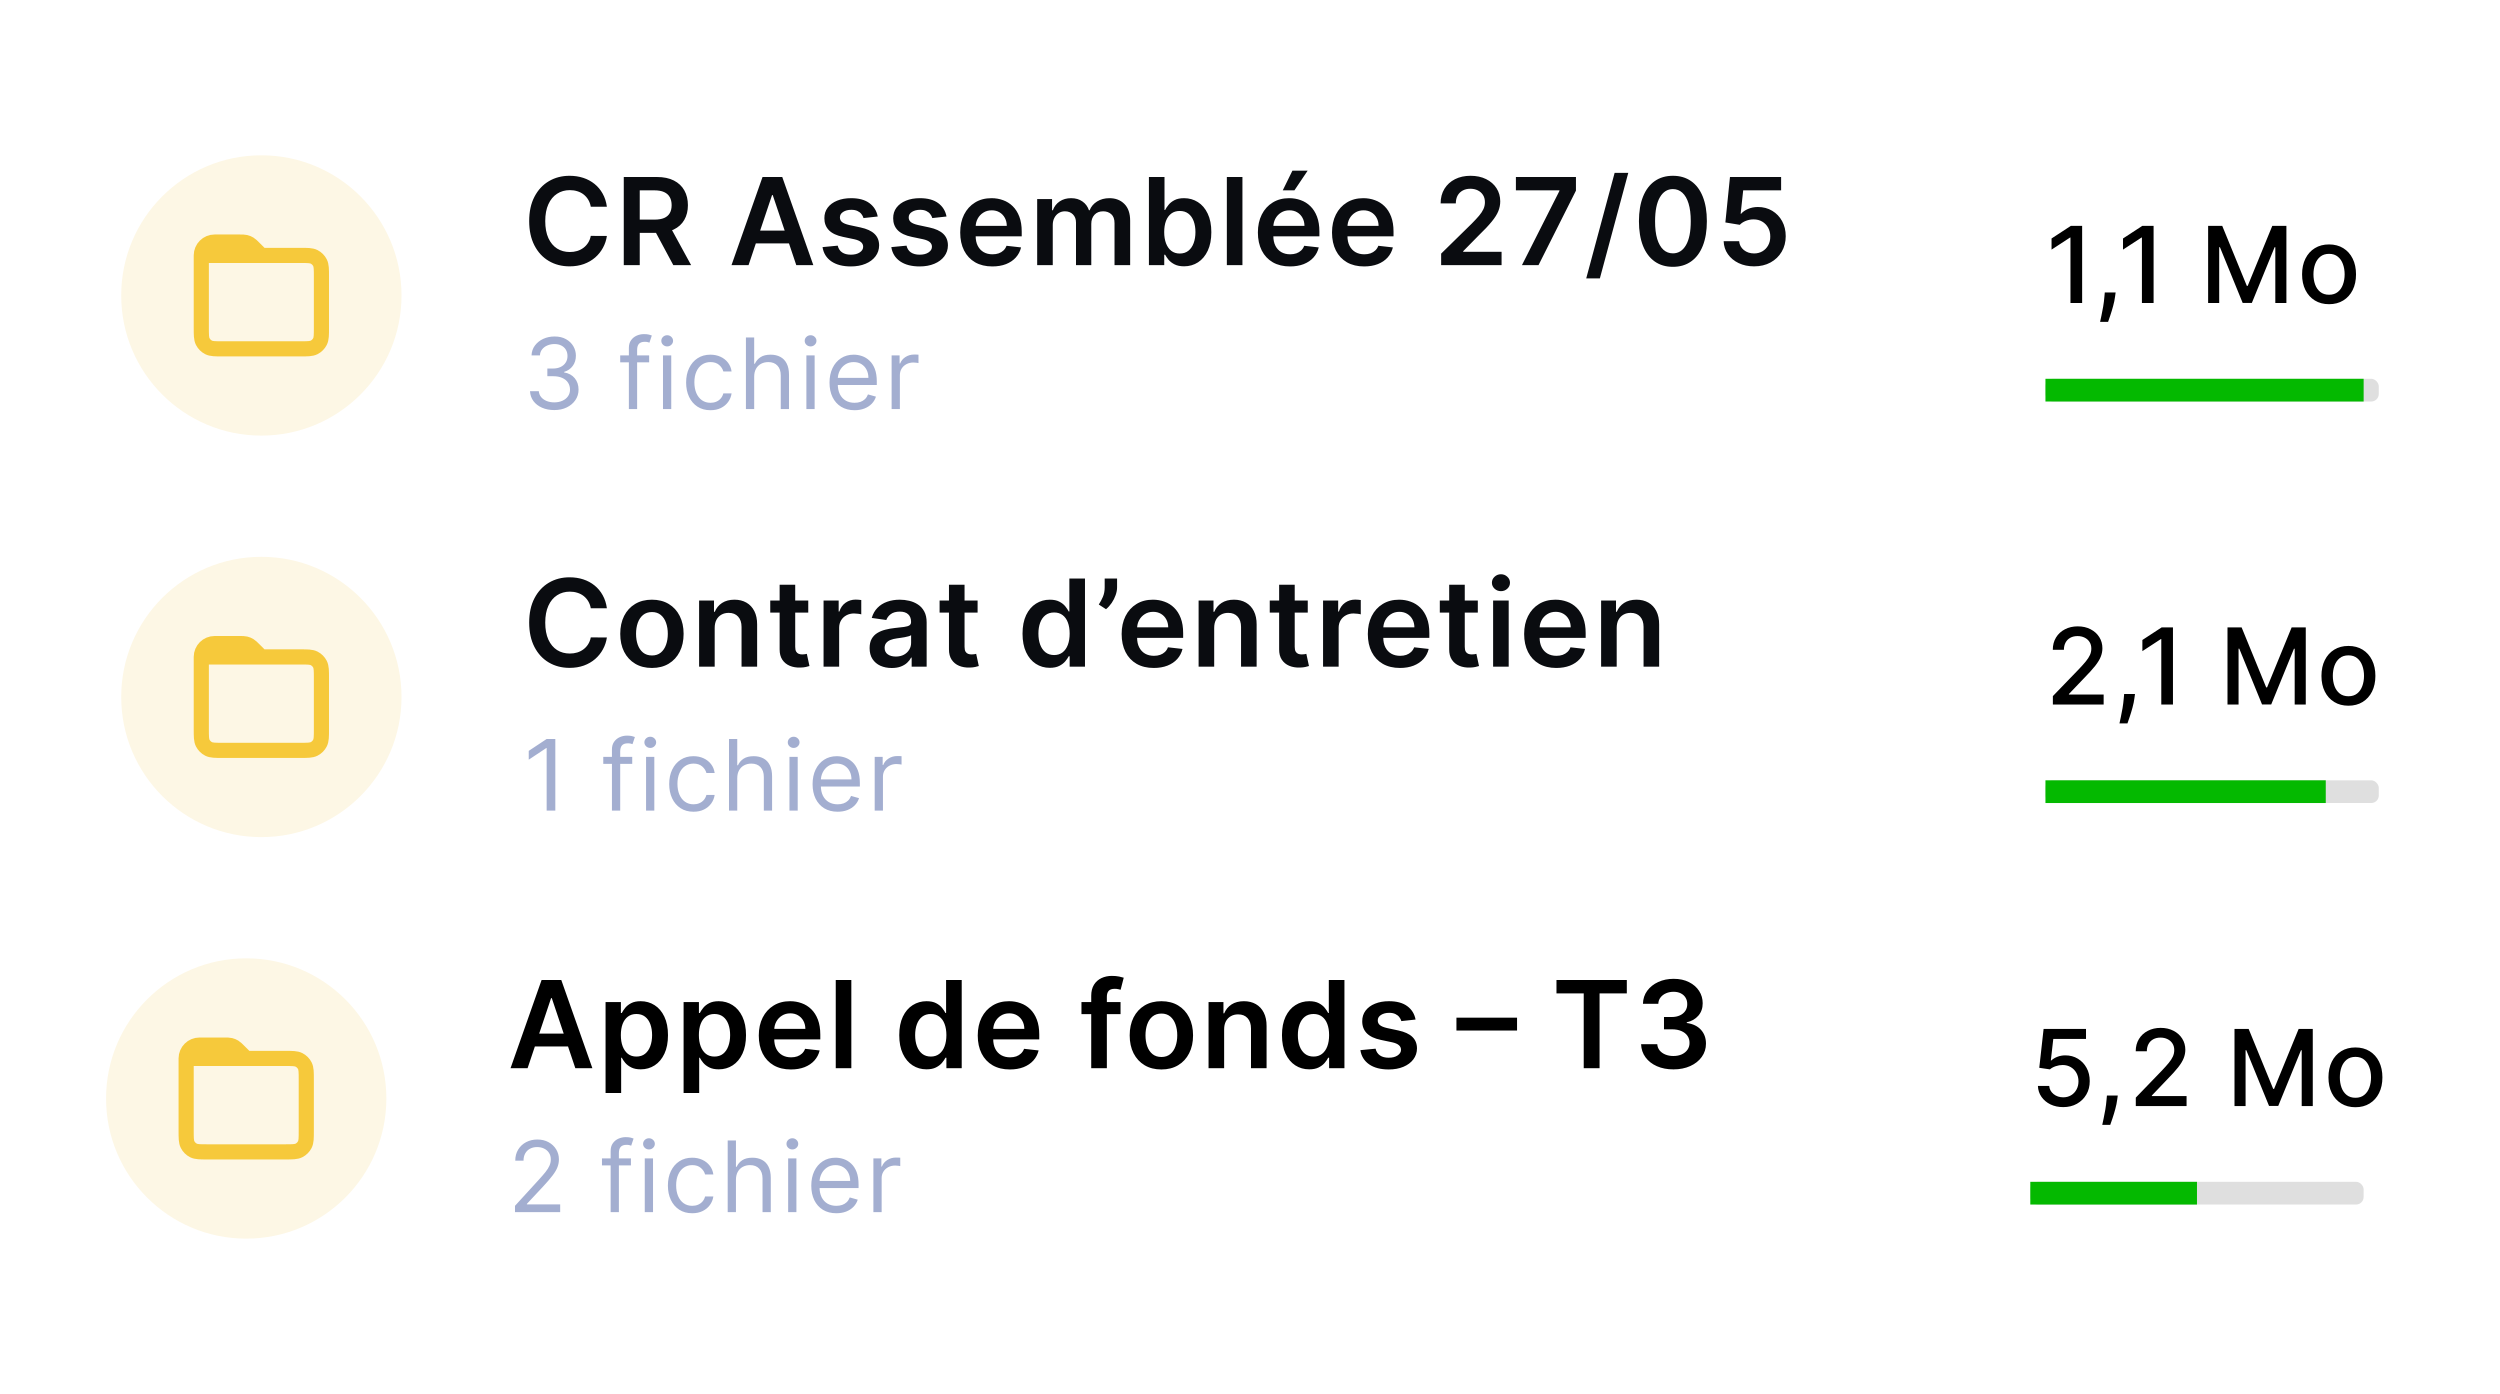 <svg width="330" height="184" viewBox="0 0 330 184" fill="none" xmlns="http://www.w3.org/2000/svg">
<rect width="330" height="184" fill="white"/>
<circle cx="34.5" cy="92" r="18.5" fill="#FDF7E5"/>
<path d="M26.571 86.714V96.229C26.571 97.215 26.571 97.708 26.763 98.085C26.932 98.417 27.202 98.687 27.533 98.856C27.91 99.048 28.403 99.048 29.388 99.048H39.612C40.597 99.048 41.09 99.048 41.466 98.856C41.797 98.687 42.068 98.417 42.237 98.085C42.429 97.709 42.429 97.215 42.429 96.228L42.429 89.533C42.429 88.546 42.429 88.053 42.237 87.676C42.068 87.345 41.798 87.075 41.466 86.906C41.089 86.714 40.596 86.714 39.609 86.714H34.5M26.571 86.714H34.5M26.571 86.714C26.571 85.741 27.36 84.952 28.333 84.952H31.57C32.001 84.952 32.217 84.952 32.42 85.001C32.6 85.044 32.771 85.116 32.929 85.212C33.107 85.321 33.259 85.474 33.564 85.778L34.5 86.714" stroke="#F6C93B" stroke-width="2" stroke-linecap="round" stroke-linejoin="round"/>
<path d="M80.108 80.29H77.983C77.922 79.941 77.811 79.633 77.648 79.364C77.485 79.091 77.282 78.86 77.04 78.671C76.797 78.481 76.521 78.339 76.21 78.244C75.903 78.146 75.572 78.097 75.216 78.097C74.583 78.097 74.023 78.256 73.534 78.574C73.046 78.888 72.663 79.35 72.386 79.96C72.11 80.566 71.972 81.307 71.972 82.182C71.972 83.072 72.11 83.822 72.386 84.432C72.667 85.038 73.049 85.496 73.534 85.807C74.023 86.114 74.581 86.267 75.21 86.267C75.559 86.267 75.885 86.222 76.188 86.131C76.494 86.036 76.769 85.898 77.011 85.716C77.258 85.534 77.464 85.311 77.631 85.046C77.801 84.78 77.919 84.477 77.983 84.136L80.108 84.148C80.028 84.701 79.856 85.22 79.591 85.704C79.329 86.189 78.987 86.617 78.562 86.989C78.138 87.356 77.642 87.644 77.074 87.852C76.506 88.057 75.875 88.159 75.182 88.159C74.159 88.159 73.246 87.922 72.443 87.449C71.64 86.975 71.008 86.292 70.546 85.398C70.083 84.504 69.852 83.432 69.852 82.182C69.852 80.928 70.085 79.856 70.551 78.966C71.017 78.072 71.651 77.388 72.454 76.915C73.258 76.441 74.167 76.204 75.182 76.204C75.829 76.204 76.432 76.296 76.989 76.477C77.546 76.659 78.042 76.926 78.477 77.278C78.913 77.627 79.271 78.055 79.551 78.562C79.835 79.066 80.021 79.642 80.108 80.29ZM86.054 88.171C85.202 88.171 84.463 87.983 83.838 87.608C83.213 87.233 82.728 86.708 82.384 86.034C82.043 85.36 81.872 84.572 81.872 83.671C81.872 82.769 82.043 81.979 82.384 81.301C82.728 80.623 83.213 80.097 83.838 79.722C84.463 79.347 85.202 79.159 86.054 79.159C86.906 79.159 87.645 79.347 88.27 79.722C88.895 80.097 89.378 80.623 89.719 81.301C90.064 81.979 90.236 82.769 90.236 83.671C90.236 84.572 90.064 85.36 89.719 86.034C89.378 86.708 88.895 87.233 88.27 87.608C87.645 87.983 86.906 88.171 86.054 88.171ZM86.066 86.523C86.528 86.523 86.914 86.396 87.225 86.142C87.535 85.885 87.766 85.54 87.918 85.108C88.073 84.676 88.151 84.195 88.151 83.665C88.151 83.131 88.073 82.648 87.918 82.216C87.766 81.78 87.535 81.434 87.225 81.176C86.914 80.919 86.528 80.79 86.066 80.79C85.592 80.79 85.198 80.919 84.884 81.176C84.573 81.434 84.34 81.78 84.185 82.216C84.033 82.648 83.958 83.131 83.958 83.665C83.958 84.195 84.033 84.676 84.185 85.108C84.34 85.54 84.573 85.885 84.884 86.142C85.198 86.396 85.592 86.523 86.066 86.523ZM94.339 82.886V88H92.282V79.273H94.248V80.756H94.35C94.551 80.267 94.871 79.879 95.31 79.591C95.753 79.303 96.301 79.159 96.952 79.159C97.555 79.159 98.079 79.288 98.526 79.546C98.977 79.803 99.325 80.176 99.572 80.665C99.822 81.153 99.945 81.746 99.941 82.443V88H97.884V82.761C97.884 82.178 97.733 81.722 97.43 81.392C97.13 81.062 96.716 80.898 96.185 80.898C95.825 80.898 95.505 80.977 95.225 81.136C94.948 81.292 94.731 81.517 94.572 81.812C94.416 82.108 94.339 82.466 94.339 82.886ZM106.69 79.273V80.864H101.673V79.273H106.69ZM102.911 77.182H104.968V85.375C104.968 85.651 105.01 85.864 105.093 86.011C105.18 86.155 105.294 86.254 105.434 86.307C105.574 86.36 105.73 86.386 105.9 86.386C106.029 86.386 106.146 86.377 106.252 86.358C106.362 86.339 106.445 86.322 106.502 86.307L106.849 87.915C106.739 87.953 106.582 87.994 106.377 88.04C106.177 88.085 105.93 88.112 105.639 88.119C105.123 88.135 104.659 88.057 104.247 87.886C103.834 87.712 103.506 87.443 103.264 87.079C103.025 86.716 102.908 86.261 102.911 85.716V77.182ZM108.71 88V79.273H110.704V80.727H110.795C110.954 80.224 111.227 79.835 111.613 79.562C112.004 79.286 112.449 79.148 112.949 79.148C113.062 79.148 113.189 79.153 113.329 79.165C113.473 79.172 113.593 79.186 113.687 79.204V81.097C113.6 81.066 113.462 81.04 113.272 81.017C113.087 80.99 112.907 80.977 112.733 80.977C112.358 80.977 112.021 81.059 111.721 81.222C111.426 81.381 111.193 81.602 111.022 81.886C110.852 82.171 110.767 82.498 110.767 82.869V88H108.71ZM117.709 88.176C117.156 88.176 116.658 88.078 116.214 87.881C115.775 87.68 115.427 87.385 115.169 86.994C114.915 86.604 114.788 86.123 114.788 85.551C114.788 85.059 114.879 84.651 115.061 84.329C115.243 84.008 115.491 83.75 115.805 83.557C116.12 83.364 116.474 83.218 116.868 83.119C117.266 83.017 117.677 82.943 118.101 82.898C118.612 82.845 119.027 82.797 119.345 82.756C119.663 82.71 119.894 82.642 120.038 82.551C120.186 82.456 120.26 82.311 120.26 82.114V82.079C120.26 81.651 120.133 81.32 119.879 81.085C119.625 80.85 119.26 80.733 118.783 80.733C118.279 80.733 117.879 80.843 117.584 81.062C117.292 81.282 117.095 81.542 116.993 81.841L115.072 81.568C115.224 81.038 115.474 80.595 115.822 80.239C116.171 79.879 116.597 79.61 117.101 79.432C117.605 79.25 118.161 79.159 118.771 79.159C119.192 79.159 119.61 79.208 120.027 79.307C120.444 79.405 120.824 79.568 121.169 79.796C121.514 80.019 121.79 80.324 121.999 80.71C122.211 81.097 122.317 81.579 122.317 82.159V88H120.339V86.801H120.271C120.146 87.044 119.97 87.271 119.743 87.483C119.519 87.691 119.237 87.86 118.896 87.989C118.559 88.114 118.163 88.176 117.709 88.176ZM118.243 86.665C118.656 86.665 119.014 86.583 119.317 86.421C119.62 86.254 119.853 86.034 120.016 85.761C120.182 85.489 120.266 85.191 120.266 84.869V83.841C120.201 83.894 120.091 83.943 119.936 83.989C119.785 84.034 119.614 84.074 119.425 84.108C119.235 84.142 119.048 84.172 118.862 84.199C118.677 84.225 118.516 84.248 118.379 84.267C118.072 84.309 117.798 84.377 117.555 84.472C117.313 84.566 117.122 84.699 116.982 84.869C116.841 85.036 116.771 85.252 116.771 85.517C116.771 85.896 116.91 86.182 117.186 86.375C117.463 86.568 117.815 86.665 118.243 86.665ZM129.043 79.273V80.864H124.026V79.273H129.043ZM125.264 77.182H127.321V85.375C127.321 85.651 127.363 85.864 127.446 86.011C127.533 86.155 127.647 86.254 127.787 86.307C127.927 86.36 128.083 86.386 128.253 86.386C128.382 86.386 128.499 86.377 128.605 86.358C128.715 86.339 128.799 86.322 128.855 86.307L129.202 87.915C129.092 87.953 128.935 87.994 128.73 88.04C128.53 88.085 128.283 88.112 127.992 88.119C127.477 88.135 127.013 88.057 126.6 87.886C126.187 87.712 125.859 87.443 125.617 87.079C125.378 86.716 125.261 86.261 125.264 85.716V77.182ZM138.57 88.153C137.885 88.153 137.271 87.977 136.73 87.625C136.188 87.273 135.76 86.761 135.445 86.091C135.131 85.421 134.974 84.606 134.974 83.648C134.974 82.678 135.133 81.86 135.451 81.193C135.773 80.523 136.207 80.017 136.752 79.676C137.298 79.331 137.906 79.159 138.576 79.159C139.088 79.159 139.508 79.246 139.838 79.421C140.167 79.591 140.428 79.797 140.622 80.04C140.815 80.278 140.964 80.504 141.07 80.716H141.156V76.364H143.218V88H141.195V86.625H141.07C140.964 86.837 140.811 87.062 140.61 87.301C140.409 87.536 140.144 87.737 139.815 87.903C139.485 88.07 139.07 88.153 138.57 88.153ZM139.144 86.466C139.58 86.466 139.951 86.349 140.258 86.114C140.565 85.875 140.798 85.544 140.957 85.119C141.116 84.695 141.195 84.201 141.195 83.636C141.195 83.072 141.116 82.581 140.957 82.165C140.802 81.748 140.57 81.424 140.264 81.193C139.961 80.962 139.588 80.847 139.144 80.847C138.686 80.847 138.303 80.966 137.997 81.204C137.69 81.443 137.459 81.773 137.303 82.193C137.148 82.614 137.07 83.095 137.07 83.636C137.07 84.182 137.148 84.669 137.303 85.097C137.463 85.521 137.695 85.856 138.002 86.102C138.313 86.345 138.694 86.466 139.144 86.466ZM147.454 76.364V77.523C147.454 77.856 147.39 78.203 147.261 78.562C147.136 78.919 146.964 79.26 146.744 79.585C146.524 79.907 146.274 80.184 145.994 80.415L145.039 79.796C145.248 79.481 145.43 79.142 145.585 78.778C145.74 78.411 145.818 77.996 145.818 77.534V76.364H147.454ZM152.295 88.171C151.42 88.171 150.665 87.989 150.028 87.625C149.396 87.258 148.909 86.739 148.568 86.068C148.227 85.394 148.057 84.6 148.057 83.688C148.057 82.79 148.227 82.002 148.568 81.324C148.913 80.642 149.394 80.112 150.011 79.733C150.629 79.35 151.354 79.159 152.188 79.159C152.725 79.159 153.233 79.246 153.71 79.421C154.191 79.591 154.616 79.856 154.983 80.216C155.354 80.576 155.646 81.034 155.858 81.591C156.07 82.144 156.176 82.803 156.176 83.568V84.199H149.023V82.812H154.205C154.201 82.419 154.116 82.068 153.949 81.761C153.782 81.451 153.549 81.206 153.25 81.028C152.955 80.85 152.61 80.761 152.216 80.761C151.795 80.761 151.426 80.864 151.108 81.068C150.79 81.269 150.542 81.534 150.364 81.864C150.189 82.189 150.1 82.547 150.097 82.938V84.148C150.097 84.655 150.189 85.091 150.375 85.454C150.561 85.814 150.82 86.091 151.153 86.284C151.487 86.474 151.877 86.568 152.324 86.568C152.623 86.568 152.894 86.526 153.136 86.443C153.379 86.356 153.589 86.229 153.767 86.062C153.945 85.896 154.08 85.689 154.17 85.443L156.091 85.659C155.97 86.167 155.739 86.61 155.398 86.989C155.061 87.364 154.629 87.655 154.102 87.864C153.576 88.068 152.973 88.171 152.295 88.171ZM160.273 82.886V88H158.216V79.273H160.182V80.756H160.284C160.485 80.267 160.805 79.879 161.245 79.591C161.688 79.303 162.235 79.159 162.887 79.159C163.489 79.159 164.014 79.288 164.461 79.546C164.911 79.803 165.26 80.176 165.506 80.665C165.756 81.153 165.879 81.746 165.875 82.443V88H163.818V82.761C163.818 82.178 163.667 81.722 163.364 81.392C163.065 81.062 162.65 80.898 162.12 80.898C161.76 80.898 161.44 80.977 161.159 81.136C160.883 81.292 160.665 81.517 160.506 81.812C160.351 82.108 160.273 82.466 160.273 82.886ZM172.624 79.273V80.864H167.607V79.273H172.624ZM168.846 77.182H170.903V85.375C170.903 85.651 170.944 85.864 171.028 86.011C171.115 86.155 171.228 86.254 171.368 86.307C171.509 86.36 171.664 86.386 171.834 86.386C171.963 86.386 172.081 86.377 172.187 86.358C172.296 86.339 172.38 86.322 172.437 86.307L172.783 87.915C172.673 87.953 172.516 87.994 172.312 88.04C172.111 88.085 171.865 88.112 171.573 88.119C171.058 88.135 170.594 88.057 170.181 87.886C169.768 87.712 169.44 87.443 169.198 87.079C168.959 86.716 168.842 86.261 168.846 85.716V77.182ZM174.644 88V79.273H176.639V80.727H176.73C176.889 80.224 177.161 79.835 177.548 79.562C177.938 79.286 178.383 79.148 178.883 79.148C178.997 79.148 179.123 79.153 179.264 79.165C179.408 79.172 179.527 79.186 179.622 79.204V81.097C179.534 81.066 179.396 81.04 179.207 81.017C179.021 80.99 178.841 80.977 178.667 80.977C178.292 80.977 177.955 81.059 177.656 81.222C177.36 81.381 177.127 81.602 176.957 81.886C176.786 82.171 176.701 82.498 176.701 82.869V88H174.644ZM184.792 88.171C183.917 88.171 183.162 87.989 182.525 87.625C181.893 87.258 181.406 86.739 181.065 86.068C180.724 85.394 180.554 84.6 180.554 83.688C180.554 82.79 180.724 82.002 181.065 81.324C181.41 80.642 181.891 80.112 182.508 79.733C183.126 79.35 183.851 79.159 184.684 79.159C185.222 79.159 185.73 79.246 186.207 79.421C186.688 79.591 187.112 79.856 187.48 80.216C187.851 80.576 188.143 81.034 188.355 81.591C188.567 82.144 188.673 82.803 188.673 83.568V84.199H181.52V82.812H186.701C186.698 82.419 186.612 82.068 186.446 81.761C186.279 81.451 186.046 81.206 185.747 81.028C185.451 80.85 185.107 80.761 184.713 80.761C184.292 80.761 183.923 80.864 183.605 81.068C183.287 81.269 183.039 81.534 182.861 81.864C182.686 82.189 182.597 82.547 182.593 82.938V84.148C182.593 84.655 182.686 85.091 182.872 85.454C183.057 85.814 183.317 86.091 183.65 86.284C183.984 86.474 184.374 86.568 184.821 86.568C185.12 86.568 185.391 86.526 185.633 86.443C185.876 86.356 186.086 86.229 186.264 86.062C186.442 85.896 186.576 85.689 186.667 85.443L188.588 85.659C188.467 86.167 188.236 86.61 187.895 86.989C187.557 87.364 187.126 87.655 186.599 87.864C186.073 88.068 185.47 88.171 184.792 88.171ZM195.071 79.273V80.864H190.054V79.273H195.071ZM191.293 77.182H193.349V85.375C193.349 85.651 193.391 85.864 193.474 86.011C193.562 86.155 193.675 86.254 193.815 86.307C193.955 86.36 194.111 86.386 194.281 86.386C194.41 86.386 194.527 86.377 194.634 86.358C194.743 86.339 194.827 86.322 194.884 86.307L195.23 87.915C195.12 87.953 194.963 87.994 194.759 88.04C194.558 88.085 194.312 88.112 194.02 88.119C193.505 88.135 193.041 88.057 192.628 87.886C192.215 87.712 191.887 87.443 191.645 87.079C191.406 86.716 191.289 86.261 191.293 85.716V77.182ZM197.091 88V79.273H199.148V88H197.091ZM198.125 78.034C197.8 78.034 197.519 77.926 197.284 77.71C197.05 77.49 196.932 77.227 196.932 76.921C196.932 76.61 197.05 76.347 197.284 76.131C197.519 75.911 197.8 75.801 198.125 75.801C198.455 75.801 198.735 75.911 198.966 76.131C199.201 76.347 199.318 76.61 199.318 76.921C199.318 77.227 199.201 77.49 198.966 77.71C198.735 77.926 198.455 78.034 198.125 78.034ZM205.427 88.171C204.552 88.171 203.796 87.989 203.16 87.625C202.527 87.258 202.04 86.739 201.699 86.068C201.359 85.394 201.188 84.6 201.188 83.688C201.188 82.79 201.359 82.002 201.699 81.324C202.044 80.642 202.525 80.112 203.143 79.733C203.76 79.35 204.485 79.159 205.319 79.159C205.857 79.159 206.364 79.246 206.841 79.421C207.323 79.591 207.747 79.856 208.114 80.216C208.485 80.576 208.777 81.034 208.989 81.591C209.201 82.144 209.307 82.803 209.307 83.568V84.199H202.154V82.812H207.336C207.332 82.419 207.247 82.068 207.08 81.761C206.913 81.451 206.68 81.206 206.381 81.028C206.086 80.85 205.741 80.761 205.347 80.761C204.927 80.761 204.557 80.864 204.239 81.068C203.921 81.269 203.673 81.534 203.495 81.864C203.321 82.189 203.232 82.547 203.228 82.938V84.148C203.228 84.655 203.321 85.091 203.506 85.454C203.692 85.814 203.951 86.091 204.285 86.284C204.618 86.474 205.008 86.568 205.455 86.568C205.754 86.568 206.025 86.526 206.268 86.443C206.51 86.356 206.72 86.229 206.898 86.062C207.076 85.896 207.211 85.689 207.302 85.443L209.222 85.659C209.101 86.167 208.87 86.61 208.529 86.989C208.192 87.364 207.76 87.655 207.234 87.864C206.707 88.068 206.105 88.171 205.427 88.171ZM213.404 82.886V88H211.347V79.273H213.313V80.756H213.416C213.616 80.267 213.936 79.879 214.376 79.591C214.819 79.303 215.366 79.159 216.018 79.159C216.62 79.159 217.145 79.288 217.592 79.546C218.043 79.803 218.391 80.176 218.637 80.665C218.887 81.153 219.01 81.746 219.007 82.443V88H216.95V82.761C216.95 82.178 216.798 81.722 216.495 81.392C216.196 81.062 215.781 80.898 215.251 80.898C214.891 80.898 214.571 80.977 214.291 81.136C214.014 81.292 213.796 81.517 213.637 81.812C213.482 82.108 213.404 82.466 213.404 82.886Z" fill="#0A0C10"/>
<path d="M73.303 97.546V107H72.158V98.746H72.102L69.794 100.278V99.115L72.158 97.546H73.303ZM83.454 99.909V100.832H79.632V99.909H83.454ZM80.776 107V98.93C80.776 98.524 80.872 98.186 81.063 97.915C81.254 97.644 81.501 97.441 81.806 97.305C82.111 97.17 82.432 97.102 82.771 97.102C83.039 97.102 83.257 97.124 83.426 97.167C83.596 97.21 83.722 97.25 83.805 97.287L83.491 98.229C83.436 98.21 83.359 98.187 83.26 98.159C83.165 98.132 83.039 98.118 82.882 98.118C82.522 98.118 82.261 98.209 82.101 98.39C81.945 98.572 81.866 98.838 81.866 99.189V107H80.776ZM85.281 107V99.909H86.37V107H85.281ZM85.835 98.727C85.623 98.727 85.439 98.655 85.286 98.51C85.135 98.366 85.059 98.192 85.059 97.989C85.059 97.785 85.135 97.612 85.286 97.467C85.439 97.322 85.623 97.25 85.835 97.25C86.047 97.25 86.229 97.322 86.38 97.467C86.534 97.612 86.611 97.785 86.611 97.989C86.611 98.192 86.534 98.366 86.38 98.51C86.229 98.655 86.047 98.727 85.835 98.727ZM91.547 107.148C90.882 107.148 90.309 106.991 89.829 106.677C89.349 106.363 88.98 105.931 88.721 105.38C88.463 104.829 88.334 104.199 88.334 103.491C88.334 102.771 88.466 102.136 88.731 101.585C88.998 101.031 89.371 100.598 89.848 100.288C90.328 99.974 90.888 99.817 91.528 99.817C92.027 99.817 92.476 99.909 92.876 100.094C93.276 100.278 93.604 100.537 93.859 100.869C94.115 101.202 94.273 101.589 94.335 102.033H93.246C93.162 101.71 92.978 101.423 92.692 101.174C92.408 100.922 92.027 100.795 91.547 100.795C91.122 100.795 90.749 100.906 90.429 101.128C90.112 101.346 89.865 101.656 89.686 102.056C89.511 102.453 89.423 102.919 89.423 103.455C89.423 104.002 89.509 104.479 89.681 104.886C89.857 105.292 90.103 105.607 90.42 105.832C90.74 106.057 91.116 106.169 91.547 106.169C91.83 106.169 92.087 106.12 92.317 106.021C92.548 105.923 92.744 105.781 92.904 105.597C93.064 105.412 93.178 105.19 93.246 104.932H94.335C94.273 105.35 94.121 105.727 93.878 106.063C93.638 106.395 93.319 106.66 92.922 106.857C92.528 107.051 92.07 107.148 91.547 107.148ZM97.317 102.734V107H96.228V97.546H97.317V101.017H97.409C97.576 100.651 97.825 100.36 98.157 100.145C98.493 99.926 98.939 99.817 99.496 99.817C99.979 99.817 100.402 99.914 100.766 100.108C101.129 100.298 101.41 100.592 101.61 100.989C101.814 101.383 101.915 101.885 101.915 102.494V107H100.826V102.568C100.826 102.005 100.679 101.569 100.387 101.262C100.098 100.951 99.696 100.795 99.182 100.795C98.825 100.795 98.505 100.871 98.222 101.022C97.942 101.172 97.72 101.393 97.557 101.682C97.397 101.971 97.317 102.322 97.317 102.734ZM104.208 107V99.909H105.298V107H104.208ZM104.762 98.727C104.55 98.727 104.367 98.655 104.213 98.51C104.062 98.366 103.987 98.192 103.987 97.989C103.987 97.785 104.062 97.612 104.213 97.467C104.367 97.322 104.55 97.25 104.762 97.25C104.975 97.25 105.156 97.322 105.307 97.467C105.461 97.612 105.538 97.785 105.538 97.989C105.538 98.192 105.461 98.366 105.307 98.51C105.156 98.655 104.975 98.727 104.762 98.727ZM110.566 107.148C109.883 107.148 109.294 106.997 108.798 106.695C108.306 106.391 107.926 105.966 107.658 105.421C107.393 104.873 107.261 104.236 107.261 103.51C107.261 102.784 107.393 102.143 107.658 101.589C107.926 101.032 108.298 100.598 108.775 100.288C109.255 99.974 109.815 99.817 110.455 99.817C110.825 99.817 111.189 99.878 111.55 100.001C111.91 100.125 112.237 100.325 112.533 100.602C112.828 100.875 113.064 101.239 113.239 101.691C113.415 102.143 113.502 102.701 113.502 103.362V103.824H108.036V102.882H112.394C112.394 102.482 112.314 102.125 112.154 101.811C111.997 101.497 111.773 101.249 111.48 101.068C111.191 100.886 110.849 100.795 110.455 100.795C110.022 100.795 109.646 100.903 109.329 101.119C109.015 101.331 108.774 101.608 108.604 101.95C108.435 102.291 108.35 102.657 108.35 103.048V103.676C108.35 104.212 108.443 104.666 108.627 105.038C108.815 105.407 109.075 105.689 109.408 105.883C109.74 106.074 110.126 106.169 110.566 106.169C110.852 106.169 111.111 106.129 111.342 106.049C111.576 105.966 111.777 105.843 111.947 105.68C112.116 105.513 112.247 105.307 112.339 105.061L113.392 105.357C113.281 105.714 113.095 106.027 112.833 106.298C112.571 106.566 112.248 106.775 111.863 106.926C111.479 107.074 111.046 107.148 110.566 107.148ZM115.46 107V99.909H116.512V100.98H116.586C116.715 100.629 116.949 100.345 117.288 100.126C117.626 99.908 118.008 99.798 118.433 99.798C118.513 99.798 118.613 99.8 118.733 99.803C118.853 99.806 118.944 99.811 119.005 99.817V100.925C118.968 100.915 118.884 100.902 118.751 100.883C118.622 100.862 118.485 100.851 118.34 100.851C117.996 100.851 117.688 100.923 117.417 101.068C117.149 101.209 116.937 101.406 116.78 101.659C116.626 101.908 116.549 102.193 116.549 102.513V107H115.46Z" fill="#A3AED0"/>
<path d="M270.979 93V91.886L274.425 88.317C274.793 87.929 275.096 87.589 275.335 87.298C275.576 87.003 275.757 86.722 275.876 86.457C275.996 86.192 276.055 85.91 276.055 85.612C276.055 85.274 275.976 84.983 275.817 84.737C275.658 84.489 275.441 84.298 275.165 84.165C274.89 84.03 274.58 83.962 274.236 83.962C273.871 83.962 273.553 84.036 273.281 84.185C273.009 84.335 272.801 84.545 272.655 84.817C272.509 85.088 272.436 85.407 272.436 85.771H270.969C270.969 85.151 271.112 84.61 271.397 84.146C271.682 83.682 272.073 83.322 272.57 83.067C273.067 82.808 273.633 82.679 274.266 82.679C274.905 82.679 275.469 82.807 275.956 83.062C276.446 83.314 276.829 83.658 277.104 84.096C277.379 84.53 277.517 85.021 277.517 85.567C277.517 85.945 277.446 86.315 277.303 86.676C277.164 87.037 276.92 87.44 276.572 87.884C276.224 88.325 275.741 88.86 275.121 89.49L273.097 91.608V91.683H277.681V93H270.979ZM281.819 91.608L281.745 92.15C281.695 92.548 281.61 92.962 281.491 93.393C281.375 93.827 281.254 94.23 281.128 94.601C281.005 94.972 280.904 95.267 280.825 95.486H279.771C279.814 95.28 279.874 95.002 279.95 94.651C280.026 94.303 280.101 93.913 280.174 93.482C280.246 93.051 280.301 92.612 280.338 92.165L280.387 91.608H281.819ZM286.831 82.818V93H285.29V84.359H285.23L282.794 85.95V84.479L285.335 82.818H286.831ZM294.03 82.818H295.894L299.135 90.733H299.255L302.496 82.818H304.361V93H302.899V85.632H302.804L299.802 92.985H298.588L295.586 85.627H295.491V93H294.03V82.818ZM309.991 93.154C309.275 93.154 308.651 92.99 308.117 92.662C307.583 92.334 307.169 91.875 306.874 91.285C306.579 90.695 306.432 90.005 306.432 89.217C306.432 88.424 306.579 87.732 306.874 87.138C307.169 86.545 307.583 86.085 308.117 85.756C308.651 85.428 309.275 85.264 309.991 85.264C310.707 85.264 311.332 85.428 311.866 85.756C312.399 86.085 312.814 86.545 313.108 87.138C313.403 87.732 313.551 88.424 313.551 89.217C313.551 90.005 313.403 90.695 313.108 91.285C312.814 91.875 312.399 92.334 311.866 92.662C311.332 92.99 310.707 93.154 309.991 93.154ZM309.996 91.906C310.46 91.906 310.845 91.784 311.15 91.538C311.455 91.293 311.68 90.967 311.826 90.559C311.975 90.151 312.05 89.702 312.05 89.212C312.05 88.724 311.975 88.277 311.826 87.869C311.68 87.458 311.455 87.129 311.15 86.88C310.845 86.631 310.46 86.507 309.996 86.507C309.529 86.507 309.141 86.631 308.833 86.88C308.528 87.129 308.301 87.458 308.152 87.869C308.006 88.277 307.933 88.724 307.933 89.212C307.933 89.702 308.006 90.151 308.152 90.559C308.301 90.967 308.528 91.293 308.833 91.538C309.141 91.784 309.529 91.906 309.996 91.906Z" fill="black"/>
<rect x="270" y="103" width="44" height="3" rx="1" fill="#DFDFDF"/>
<rect width="37" height="3" transform="translate(270 103)" fill="#04B900"/>
<circle cx="34.5" cy="39" r="18.5" fill="#FDF7E5"/>
<path d="M26.571 33.714V43.229C26.571 44.215 26.571 44.708 26.763 45.085C26.932 45.417 27.202 45.687 27.533 45.856C27.91 46.048 28.403 46.048 29.388 46.048H39.612C40.597 46.048 41.09 46.048 41.466 45.856C41.797 45.687 42.068 45.417 42.237 45.085C42.429 44.709 42.429 44.215 42.429 43.228L42.429 36.533C42.429 35.546 42.429 35.053 42.237 34.676C42.068 34.345 41.798 34.075 41.466 33.906C41.089 33.714 40.596 33.714 39.609 33.714H34.5M26.571 33.714H34.5M26.571 33.714C26.571 32.741 27.36 31.952 28.333 31.952H31.57C32.001 31.952 32.217 31.952 32.42 32.001C32.6 32.044 32.771 32.116 32.929 32.212C33.107 32.321 33.259 32.474 33.564 32.778L34.5 33.714" stroke="#F6C93B" stroke-width="2" stroke-linecap="round" stroke-linejoin="round"/>
<path d="M80.108 27.29H77.983C77.922 26.941 77.811 26.633 77.648 26.364C77.485 26.091 77.282 25.86 77.04 25.671C76.797 25.481 76.521 25.339 76.21 25.244C75.903 25.146 75.572 25.097 75.216 25.097C74.583 25.097 74.023 25.256 73.534 25.574C73.046 25.888 72.663 26.35 72.386 26.96C72.11 27.566 71.972 28.307 71.972 29.182C71.972 30.072 72.11 30.822 72.386 31.432C72.667 32.038 73.049 32.496 73.534 32.807C74.023 33.114 74.581 33.267 75.21 33.267C75.559 33.267 75.885 33.222 76.188 33.131C76.494 33.036 76.769 32.898 77.011 32.716C77.258 32.534 77.464 32.311 77.631 32.045C77.801 31.78 77.919 31.477 77.983 31.136L80.108 31.148C80.028 31.701 79.856 32.22 79.591 32.705C79.329 33.189 78.987 33.617 78.562 33.989C78.138 34.356 77.642 34.644 77.074 34.852C76.506 35.057 75.875 35.159 75.182 35.159C74.159 35.159 73.246 34.922 72.443 34.449C71.64 33.975 71.008 33.292 70.546 32.398C70.083 31.504 69.852 30.432 69.852 29.182C69.852 27.928 70.085 26.856 70.551 25.966C71.017 25.072 71.651 24.388 72.454 23.915C73.258 23.441 74.167 23.204 75.182 23.204C75.829 23.204 76.432 23.296 76.989 23.477C77.546 23.659 78.042 23.926 78.477 24.278C78.913 24.627 79.271 25.055 79.551 25.562C79.835 26.066 80.021 26.642 80.108 27.29ZM82.338 35V23.364H86.702C87.596 23.364 88.346 23.519 88.952 23.829C89.562 24.14 90.022 24.576 90.333 25.136C90.647 25.693 90.804 26.343 90.804 27.085C90.804 27.831 90.645 28.479 90.327 29.028C90.013 29.574 89.549 29.996 88.935 30.296C88.321 30.591 87.567 30.739 86.674 30.739H83.566V28.989H86.389C86.912 28.989 87.34 28.917 87.674 28.773C88.007 28.625 88.253 28.411 88.412 28.131C88.575 27.847 88.656 27.498 88.656 27.085C88.656 26.672 88.575 26.32 88.412 26.028C88.249 25.733 88.001 25.509 87.668 25.358C87.335 25.203 86.905 25.125 86.378 25.125H84.446V35H82.338ZM88.35 29.727L91.23 35H88.878L86.049 29.727H88.35ZM98.808 35H96.558L100.654 23.364H103.257L107.359 35H105.109L102.001 25.75H101.91L98.808 35ZM98.882 30.438H105.018V32.131H98.882V30.438ZM115.858 28.579L113.983 28.784C113.93 28.595 113.837 28.417 113.704 28.25C113.575 28.083 113.401 27.949 113.182 27.847C112.962 27.744 112.693 27.693 112.375 27.693C111.947 27.693 111.587 27.786 111.295 27.972C111.007 28.157 110.865 28.398 110.869 28.693C110.865 28.947 110.958 29.153 111.147 29.312C111.341 29.472 111.659 29.602 112.102 29.704L113.591 30.023C114.416 30.201 115.03 30.483 115.432 30.869C115.837 31.256 116.041 31.761 116.045 32.386C116.041 32.936 115.88 33.42 115.562 33.841C115.248 34.258 114.81 34.583 114.25 34.818C113.689 35.053 113.045 35.17 112.318 35.17C111.25 35.17 110.39 34.947 109.738 34.5C109.087 34.049 108.699 33.422 108.574 32.619L110.579 32.426C110.67 32.82 110.863 33.117 111.159 33.318C111.454 33.519 111.839 33.619 112.312 33.619C112.801 33.619 113.193 33.519 113.488 33.318C113.788 33.117 113.937 32.869 113.937 32.574C113.937 32.324 113.841 32.117 113.647 31.954C113.458 31.792 113.163 31.667 112.761 31.579L111.272 31.267C110.435 31.093 109.816 30.799 109.414 30.386C109.013 29.97 108.814 29.443 108.818 28.807C108.814 28.269 108.96 27.803 109.255 27.409C109.555 27.011 109.969 26.704 110.5 26.489C111.034 26.269 111.649 26.159 112.346 26.159C113.369 26.159 114.174 26.377 114.761 26.812C115.352 27.248 115.718 27.837 115.858 28.579ZM124.939 28.579L123.064 28.784C123.011 28.595 122.918 28.417 122.786 28.25C122.657 28.083 122.482 27.949 122.263 27.847C122.043 27.744 121.774 27.693 121.456 27.693C121.028 27.693 120.668 27.786 120.376 27.972C120.089 28.157 119.946 28.398 119.95 28.693C119.946 28.947 120.039 29.153 120.229 29.312C120.422 29.472 120.74 29.602 121.183 29.704L122.672 30.023C123.498 30.201 124.111 30.483 124.513 30.869C124.918 31.256 125.123 31.761 125.126 32.386C125.123 32.936 124.962 33.42 124.643 33.841C124.329 34.258 123.892 34.583 123.331 34.818C122.77 35.053 122.126 35.17 121.399 35.17C120.331 35.17 119.471 34.947 118.82 34.5C118.168 34.049 117.78 33.422 117.655 32.619L119.661 32.426C119.751 32.82 119.945 33.117 120.24 33.318C120.536 33.519 120.92 33.619 121.393 33.619C121.882 33.619 122.274 33.519 122.57 33.318C122.869 33.117 123.018 32.869 123.018 32.574C123.018 32.324 122.922 32.117 122.729 31.954C122.539 31.792 122.244 31.667 121.842 31.579L120.354 31.267C119.517 31.093 118.897 30.799 118.496 30.386C118.094 29.97 117.895 29.443 117.899 28.807C117.895 28.269 118.041 27.803 118.337 27.409C118.636 27.011 119.051 26.704 119.581 26.489C120.115 26.269 120.731 26.159 121.428 26.159C122.45 26.159 123.255 26.377 123.842 26.812C124.433 27.248 124.799 27.837 124.939 28.579ZM130.986 35.17C130.111 35.17 129.355 34.989 128.719 34.625C128.086 34.258 127.6 33.739 127.259 33.068C126.918 32.394 126.747 31.6 126.747 30.688C126.747 29.79 126.918 29.002 127.259 28.324C127.604 27.642 128.085 27.112 128.702 26.733C129.319 26.35 130.045 26.159 130.878 26.159C131.416 26.159 131.924 26.246 132.401 26.421C132.882 26.591 133.306 26.856 133.674 27.216C134.045 27.576 134.336 28.034 134.549 28.591C134.761 29.144 134.867 29.803 134.867 30.568V31.199H127.713V29.812H132.895C132.891 29.419 132.806 29.068 132.639 28.761C132.473 28.451 132.24 28.206 131.941 28.028C131.645 27.85 131.3 27.761 130.907 27.761C130.486 27.761 130.117 27.864 129.799 28.068C129.48 28.269 129.232 28.534 129.054 28.864C128.88 29.189 128.791 29.547 128.787 29.938V31.148C128.787 31.655 128.88 32.091 129.066 32.455C129.251 32.814 129.511 33.091 129.844 33.284C130.177 33.474 130.568 33.568 131.014 33.568C131.314 33.568 131.585 33.526 131.827 33.443C132.069 33.356 132.28 33.229 132.458 33.062C132.636 32.896 132.77 32.689 132.861 32.443L134.782 32.659C134.66 33.167 134.429 33.61 134.088 33.989C133.751 34.364 133.319 34.655 132.793 34.864C132.266 35.068 131.664 35.17 130.986 35.17ZM136.907 35V26.273H138.873V27.756H138.975C139.157 27.256 139.458 26.866 139.878 26.585C140.299 26.301 140.801 26.159 141.384 26.159C141.975 26.159 142.473 26.303 142.878 26.591C143.287 26.875 143.575 27.263 143.742 27.756H143.833C144.026 27.271 144.352 26.884 144.81 26.597C145.272 26.305 145.82 26.159 146.452 26.159C147.255 26.159 147.911 26.413 148.418 26.921C148.926 27.428 149.18 28.169 149.18 29.142V35H147.117V29.46C147.117 28.919 146.973 28.523 146.685 28.273C146.397 28.019 146.045 27.892 145.628 27.892C145.132 27.892 144.744 28.047 144.464 28.358C144.187 28.665 144.049 29.064 144.049 29.557V35H142.032V29.375C142.032 28.924 141.895 28.564 141.623 28.296C141.354 28.026 141.002 27.892 140.566 27.892C140.27 27.892 140.002 27.968 139.759 28.119C139.517 28.267 139.323 28.477 139.18 28.75C139.036 29.019 138.964 29.333 138.964 29.693V35H136.907ZM151.657 35V23.364H153.714V27.716H153.799C153.905 27.504 154.055 27.278 154.248 27.04C154.441 26.797 154.703 26.591 155.032 26.421C155.362 26.246 155.782 26.159 156.293 26.159C156.968 26.159 157.576 26.331 158.117 26.676C158.663 27.017 159.095 27.523 159.413 28.193C159.735 28.86 159.896 29.678 159.896 30.648C159.896 31.606 159.739 32.42 159.424 33.091C159.11 33.761 158.682 34.273 158.14 34.625C157.598 34.977 156.985 35.153 156.299 35.153C155.799 35.153 155.384 35.07 155.055 34.903C154.725 34.737 154.46 34.536 154.259 34.301C154.062 34.062 153.909 33.837 153.799 33.625H153.68V35H151.657ZM153.674 30.636C153.674 31.201 153.754 31.695 153.913 32.119C154.076 32.544 154.309 32.875 154.612 33.114C154.918 33.349 155.29 33.466 155.725 33.466C156.18 33.466 156.561 33.345 156.867 33.102C157.174 32.856 157.405 32.521 157.561 32.097C157.72 31.669 157.799 31.182 157.799 30.636C157.799 30.095 157.721 29.614 157.566 29.193C157.411 28.773 157.18 28.443 156.873 28.204C156.566 27.966 156.184 27.847 155.725 27.847C155.286 27.847 154.913 27.962 154.606 28.193C154.299 28.424 154.066 28.748 153.907 29.165C153.752 29.581 153.674 30.072 153.674 30.636ZM164.001 23.364V35H161.944V23.364H164.001ZM170.28 35.17C169.405 35.17 168.649 34.989 168.013 34.625C167.38 34.258 166.893 33.739 166.553 33.068C166.212 32.394 166.041 31.6 166.041 30.688C166.041 29.79 166.212 29.002 166.553 28.324C166.897 27.642 167.378 27.112 167.996 26.733C168.613 26.35 169.339 26.159 170.172 26.159C170.71 26.159 171.217 26.246 171.695 26.421C172.176 26.591 172.6 26.856 172.967 27.216C173.339 27.576 173.63 28.034 173.842 28.591C174.054 29.144 174.161 29.803 174.161 30.568V31.199H167.007V29.812H172.189C172.185 29.419 172.1 29.068 171.933 28.761C171.767 28.451 171.534 28.206 171.234 28.028C170.939 27.85 170.594 27.761 170.2 27.761C169.78 27.761 169.411 27.864 169.092 28.068C168.774 28.269 168.526 28.534 168.348 28.864C168.174 29.189 168.085 29.547 168.081 29.938V31.148C168.081 31.655 168.174 32.091 168.359 32.455C168.545 32.814 168.804 33.091 169.138 33.284C169.471 33.474 169.861 33.568 170.308 33.568C170.607 33.568 170.878 33.526 171.121 33.443C171.363 33.356 171.573 33.229 171.751 33.062C171.929 32.896 172.064 32.689 172.155 32.443L174.075 32.659C173.954 33.167 173.723 33.61 173.382 33.989C173.045 34.364 172.613 34.655 172.087 34.864C171.56 35.068 170.958 35.17 170.28 35.17ZM169.325 25.125L170.598 22.528H172.609L170.865 25.125H169.325ZM180.064 35.17C179.189 35.17 178.434 34.989 177.797 34.625C177.165 34.258 176.678 33.739 176.337 33.068C175.996 32.394 175.826 31.6 175.826 30.688C175.826 29.79 175.996 29.002 176.337 28.324C176.682 27.642 177.163 27.112 177.78 26.733C178.398 26.35 179.123 26.159 179.956 26.159C180.494 26.159 181.002 26.246 181.479 26.421C181.96 26.591 182.384 26.856 182.752 27.216C183.123 27.576 183.415 28.034 183.627 28.591C183.839 29.144 183.945 29.803 183.945 30.568V31.199H176.791V29.812H181.973C181.97 29.419 181.884 29.068 181.718 28.761C181.551 28.451 181.318 28.206 181.019 28.028C180.723 27.85 180.379 27.761 179.985 27.761C179.564 27.761 179.195 27.864 178.877 28.068C178.559 28.269 178.31 28.534 178.132 28.864C177.958 29.189 177.869 29.547 177.865 29.938V31.148C177.865 31.655 177.958 32.091 178.144 32.455C178.329 32.814 178.589 33.091 178.922 33.284C179.255 33.474 179.646 33.568 180.093 33.568C180.392 33.568 180.663 33.526 180.905 33.443C181.148 33.356 181.358 33.229 181.536 33.062C181.714 32.896 181.848 32.689 181.939 32.443L183.86 32.659C183.738 33.167 183.507 33.61 183.166 33.989C182.829 34.364 182.398 34.655 181.871 34.864C181.345 35.068 180.742 35.17 180.064 35.17ZM190.231 35V33.477L194.271 29.517C194.657 29.127 194.979 28.78 195.237 28.477C195.494 28.174 195.687 27.881 195.816 27.597C195.945 27.312 196.009 27.009 196.009 26.688C196.009 26.32 195.926 26.006 195.759 25.744C195.593 25.479 195.364 25.275 195.072 25.131C194.78 24.987 194.449 24.915 194.078 24.915C193.695 24.915 193.36 24.994 193.072 25.153C192.784 25.309 192.561 25.53 192.401 25.818C192.246 26.106 192.168 26.449 192.168 26.847H190.163C190.163 26.108 190.331 25.466 190.668 24.921C191.006 24.375 191.47 23.953 192.061 23.653C192.655 23.354 193.337 23.204 194.106 23.204C194.886 23.204 195.572 23.35 196.163 23.642C196.754 23.934 197.212 24.333 197.538 24.841C197.867 25.349 198.032 25.928 198.032 26.579C198.032 27.015 197.949 27.443 197.782 27.864C197.615 28.284 197.322 28.75 196.901 29.261C196.485 29.773 195.9 30.392 195.146 31.119L193.14 33.159V33.239H198.208V35H190.231ZM200.895 35L205.843 25.204V25.125H200.099V23.364H208.025V25.165L203.082 35H200.895ZM214.932 22.818L211.182 36.75H209.381L213.131 22.818H214.932ZM220.823 35.222C219.887 35.222 219.084 34.985 218.414 34.511C217.747 34.034 217.234 33.347 216.874 32.449C216.518 31.547 216.34 30.462 216.34 29.193C216.344 27.924 216.523 26.845 216.88 25.954C217.239 25.061 217.753 24.379 218.419 23.909C219.09 23.439 219.891 23.204 220.823 23.204C221.755 23.204 222.556 23.439 223.226 23.909C223.897 24.379 224.41 25.061 224.766 25.954C225.126 26.849 225.306 27.928 225.306 29.193C225.306 30.466 225.126 31.553 224.766 32.455C224.41 33.352 223.897 34.038 223.226 34.511C222.559 34.985 221.758 35.222 220.823 35.222ZM220.823 33.443C221.55 33.443 222.124 33.085 222.544 32.369C222.969 31.65 223.181 30.591 223.181 29.193C223.181 28.269 223.084 27.492 222.891 26.864C222.698 26.235 222.425 25.761 222.073 25.443C221.72 25.121 221.304 24.96 220.823 24.96C220.099 24.96 219.527 25.32 219.107 26.04C218.686 26.756 218.474 27.807 218.47 29.193C218.467 30.121 218.559 30.901 218.749 31.534C218.942 32.167 219.215 32.644 219.567 32.966C219.919 33.284 220.338 33.443 220.823 33.443ZM231.539 35.159C230.781 35.159 230.103 35.017 229.505 34.733C228.906 34.445 228.431 34.051 228.079 33.551C227.73 33.051 227.545 32.479 227.522 31.835H229.567C229.605 32.312 229.812 32.703 230.187 33.006C230.562 33.305 231.012 33.455 231.539 33.455C231.952 33.455 232.319 33.36 232.641 33.17C232.963 32.981 233.217 32.718 233.403 32.381C233.588 32.044 233.679 31.659 233.675 31.227C233.679 30.788 233.586 30.398 233.397 30.057C233.207 29.716 232.948 29.449 232.618 29.256C232.289 29.059 231.91 28.96 231.482 28.96C231.134 28.956 230.791 29.021 230.454 29.153C230.117 29.286 229.85 29.46 229.653 29.676L227.749 29.364L228.357 23.364H235.107V25.125H230.101L229.766 28.21H229.834C230.05 27.956 230.355 27.746 230.749 27.579C231.143 27.409 231.575 27.324 232.045 27.324C232.749 27.324 233.378 27.491 233.931 27.824C234.484 28.153 234.92 28.608 235.238 29.188C235.556 29.767 235.715 30.43 235.715 31.176C235.715 31.945 235.537 32.631 235.181 33.233C234.829 33.831 234.338 34.303 233.709 34.648C233.084 34.989 232.361 35.159 231.539 35.159Z" fill="#0A0C10"/>
<path d="M73.173 54.129C72.564 54.129 72.021 54.025 71.544 53.815C71.07 53.606 70.693 53.315 70.413 52.943C70.136 52.567 69.985 52.132 69.96 51.636H71.124C71.148 51.941 71.253 52.204 71.438 52.426C71.622 52.644 71.864 52.814 72.162 52.934C72.461 53.054 72.792 53.114 73.155 53.114C73.561 53.114 73.921 53.043 74.235 52.901C74.549 52.76 74.795 52.563 74.974 52.31C75.152 52.058 75.242 51.766 75.242 51.433C75.242 51.086 75.155 50.779 74.983 50.515C74.811 50.247 74.558 50.038 74.226 49.887C73.894 49.736 73.487 49.66 73.007 49.66H72.25V48.645H73.007C73.383 48.645 73.712 48.577 73.995 48.442C74.281 48.306 74.504 48.115 74.664 47.869C74.828 47.623 74.909 47.334 74.909 47.001C74.909 46.681 74.838 46.403 74.697 46.166C74.555 45.929 74.355 45.744 74.097 45.612C73.841 45.48 73.54 45.413 73.192 45.413C72.865 45.413 72.558 45.473 72.269 45.593C71.982 45.71 71.748 45.881 71.567 46.106C71.385 46.327 71.287 46.595 71.271 46.909H70.163C70.182 46.414 70.331 45.98 70.611 45.607C70.891 45.232 71.257 44.939 71.71 44.73C72.165 44.521 72.665 44.416 73.21 44.416C73.795 44.416 74.297 44.535 74.715 44.772C75.134 45.006 75.455 45.315 75.68 45.7C75.905 46.084 76.017 46.5 76.017 46.946C76.017 47.478 75.877 47.932 75.597 48.308C75.32 48.683 74.943 48.943 74.466 49.088V49.162C75.063 49.26 75.529 49.514 75.865 49.924C76.2 50.33 76.368 50.833 76.368 51.433C76.368 51.947 76.228 52.409 75.948 52.818C75.671 53.224 75.292 53.544 74.812 53.778C74.332 54.012 73.786 54.129 73.173 54.129ZM85.688 46.909V47.832H81.866V46.909H85.688ZM83.011 54V45.93C83.011 45.524 83.106 45.186 83.297 44.915C83.488 44.644 83.736 44.441 84.04 44.305C84.345 44.17 84.667 44.102 85.005 44.102C85.273 44.102 85.492 44.124 85.661 44.167C85.83 44.21 85.956 44.25 86.039 44.287L85.725 45.229C85.67 45.21 85.593 45.187 85.495 45.159C85.399 45.132 85.273 45.118 85.116 45.118C84.756 45.118 84.496 45.209 84.336 45.39C84.179 45.572 84.1 45.838 84.1 46.189V54H83.011ZM87.515 54V46.909H88.605V54H87.515ZM88.069 45.727C87.857 45.727 87.674 45.655 87.52 45.51C87.369 45.366 87.294 45.192 87.294 44.989C87.294 44.785 87.369 44.612 87.52 44.467C87.674 44.322 87.857 44.25 88.069 44.25C88.282 44.25 88.463 44.322 88.614 44.467C88.768 44.612 88.845 44.785 88.845 44.989C88.845 45.192 88.768 45.366 88.614 45.51C88.463 45.655 88.282 45.727 88.069 45.727ZM93.781 54.148C93.116 54.148 92.544 53.991 92.064 53.677C91.584 53.363 91.214 52.931 90.956 52.38C90.697 51.829 90.568 51.199 90.568 50.492C90.568 49.771 90.7 49.136 90.965 48.585C91.233 48.031 91.605 47.599 92.082 47.288C92.562 46.974 93.122 46.817 93.763 46.817C94.261 46.817 94.71 46.909 95.111 47.094C95.511 47.278 95.838 47.537 96.094 47.869C96.349 48.202 96.508 48.59 96.569 49.033H95.48C95.397 48.709 95.212 48.423 94.926 48.174C94.643 47.922 94.261 47.795 93.781 47.795C93.356 47.795 92.984 47.906 92.664 48.128C92.347 48.346 92.099 48.656 91.921 49.056C91.745 49.453 91.657 49.919 91.657 50.455C91.657 51.002 91.744 51.479 91.916 51.886C92.091 52.292 92.338 52.607 92.654 52.832C92.975 53.057 93.35 53.169 93.781 53.169C94.064 53.169 94.321 53.12 94.552 53.021C94.783 52.923 94.978 52.781 95.138 52.597C95.298 52.412 95.412 52.19 95.48 51.932H96.569C96.508 52.35 96.355 52.727 96.112 53.063C95.872 53.395 95.554 53.66 95.157 53.857C94.763 54.051 94.304 54.148 93.781 54.148ZM99.552 49.734V54H98.462V44.545H99.552V48.017H99.644C99.81 47.651 100.059 47.36 100.392 47.145C100.727 46.926 101.173 46.817 101.73 46.817C102.214 46.817 102.637 46.914 103 47.108C103.363 47.298 103.645 47.592 103.845 47.989C104.048 48.383 104.15 48.885 104.15 49.494V54H103.06V49.568C103.06 49.005 102.914 48.569 102.621 48.262C102.332 47.951 101.931 47.795 101.417 47.795C101.06 47.795 100.739 47.871 100.456 48.022C100.176 48.172 99.955 48.392 99.791 48.682C99.632 48.971 99.552 49.322 99.552 49.734ZM106.443 54V46.909H107.532V54H106.443ZM106.997 45.727C106.784 45.727 106.601 45.655 106.447 45.51C106.296 45.366 106.221 45.192 106.221 44.989C106.221 44.785 106.296 44.612 106.447 44.467C106.601 44.322 106.784 44.25 106.997 44.25C107.209 44.25 107.391 44.322 107.541 44.467C107.695 44.612 107.772 44.785 107.772 44.989C107.772 45.192 107.695 45.366 107.541 45.51C107.391 45.655 107.209 45.727 106.997 45.727ZM112.801 54.148C112.117 54.148 111.528 53.997 111.033 53.695C110.54 53.391 110.16 52.966 109.892 52.421C109.628 51.873 109.495 51.236 109.495 50.51C109.495 49.784 109.628 49.144 109.892 48.59C110.16 48.032 110.532 47.599 111.009 47.288C111.49 46.974 112.05 46.817 112.69 46.817C113.059 46.817 113.424 46.878 113.784 47.001C114.144 47.124 114.472 47.325 114.767 47.602C115.063 47.876 115.298 48.239 115.474 48.691C115.649 49.144 115.737 49.7 115.737 50.362V50.824H110.271V49.882H114.629C114.629 49.482 114.549 49.125 114.389 48.811C114.232 48.497 114.007 48.249 113.715 48.068C113.425 47.886 113.084 47.795 112.69 47.795C112.256 47.795 111.88 47.903 111.563 48.119C111.25 48.331 111.008 48.608 110.839 48.95C110.669 49.291 110.585 49.657 110.585 50.048V50.676C110.585 51.212 110.677 51.666 110.862 52.038C111.049 52.407 111.31 52.689 111.642 52.883C111.974 53.074 112.361 53.169 112.801 53.169C113.087 53.169 113.345 53.129 113.576 53.049C113.81 52.966 114.012 52.843 114.181 52.68C114.35 52.514 114.481 52.307 114.573 52.061L115.626 52.356C115.515 52.714 115.329 53.028 115.067 53.298C114.806 53.566 114.483 53.775 114.098 53.926C113.713 54.074 113.281 54.148 112.801 54.148ZM117.694 54V46.909H118.747V47.98H118.82C118.95 47.629 119.184 47.345 119.522 47.126C119.861 46.908 120.242 46.798 120.667 46.798C120.747 46.798 120.847 46.8 120.967 46.803C121.087 46.806 121.178 46.811 121.239 46.817V47.925C121.203 47.916 121.118 47.902 120.986 47.883C120.856 47.862 120.719 47.851 120.575 47.851C120.23 47.851 119.922 47.923 119.651 48.068C119.384 48.209 119.171 48.406 119.014 48.659C118.86 48.908 118.784 49.193 118.784 49.513V54H117.694Z" fill="#A3AED0"/>
<path d="M274.842 29.818V40H273.301V31.359H273.241L270.805 32.95V31.479L273.346 29.818H274.842ZM279.263 38.608L279.188 39.15C279.138 39.548 279.054 39.962 278.934 40.393C278.818 40.827 278.697 41.23 278.571 41.601C278.449 41.972 278.348 42.267 278.268 42.486H277.214C277.257 42.28 277.317 42.002 277.393 41.651C277.469 41.303 277.544 40.913 277.617 40.482C277.69 40.051 277.745 39.612 277.781 39.165L277.831 38.608H279.263ZM284.274 29.818V40H282.733V31.359H282.674L280.237 32.95V31.479L282.778 29.818H284.274ZM291.473 29.818H293.337L296.579 37.733H296.698L299.94 29.818H301.804V40H300.342V32.632H300.248L297.245 39.985H296.032L293.029 32.627H292.935V40H291.473V29.818ZM307.435 40.154C306.719 40.154 306.094 39.99 305.56 39.662C305.027 39.334 304.612 38.875 304.317 38.285C304.022 37.695 303.875 37.005 303.875 36.217C303.875 35.425 304.022 34.732 304.317 34.139C304.612 33.545 305.027 33.084 305.56 32.756C306.094 32.428 306.719 32.264 307.435 32.264C308.151 32.264 308.775 32.428 309.309 32.756C309.843 33.084 310.257 33.545 310.552 34.139C310.847 34.732 310.994 35.425 310.994 36.217C310.994 37.005 310.847 37.695 310.552 38.285C310.257 38.875 309.843 39.334 309.309 39.662C308.775 39.99 308.151 40.154 307.435 40.154ZM307.44 38.906C307.904 38.906 308.288 38.784 308.593 38.538C308.898 38.293 309.123 37.967 309.269 37.559C309.418 37.151 309.493 36.702 309.493 36.212C309.493 35.724 309.418 35.277 309.269 34.869C309.123 34.458 308.898 34.129 308.593 33.88C308.288 33.631 307.904 33.507 307.44 33.507C306.972 33.507 306.585 33.631 306.276 33.88C305.971 34.129 305.744 34.458 305.595 34.869C305.449 35.277 305.376 35.724 305.376 36.212C305.376 36.702 305.449 37.151 305.595 37.559C305.744 37.967 305.971 38.293 306.276 38.538C306.585 38.784 306.972 38.906 307.44 38.906Z" fill="black"/>
<rect x="270" y="50" width="44" height="3" rx="1" fill="#DFDFDF"/>
<rect width="42" height="3" transform="translate(270 50)" fill="#04B900"/>
<circle cx="32.5" cy="145" r="18.5" fill="#FDF7E5"/>
<path d="M24.571 139.714V149.229C24.571 150.215 24.571 150.708 24.763 151.085C24.932 151.417 25.202 151.687 25.533 151.856C25.91 152.048 26.403 152.048 27.388 152.048H37.612C38.597 152.048 39.09 152.048 39.466 151.856C39.797 151.687 40.068 151.417 40.237 151.085C40.429 150.709 40.429 150.215 40.429 149.228L40.429 142.533C40.429 141.546 40.429 141.053 40.237 140.676C40.068 140.345 39.798 140.075 39.466 139.906C39.089 139.714 38.596 139.714 37.609 139.714H32.5M24.571 139.714H32.5M24.571 139.714C24.571 138.741 25.36 137.952 26.333 137.952H29.57C30.001 137.952 30.217 137.952 30.42 138.001C30.6 138.044 30.771 138.116 30.929 138.212C31.107 138.321 31.259 138.474 31.564 138.778L32.5 139.714" stroke="#F6C93B" stroke-width="2" stroke-linecap="round" stroke-linejoin="round"/>
<path d="M69.642 141H67.392L71.489 129.364H74.091L78.193 141H75.943L72.835 131.75H72.744L69.642 141ZM69.716 136.438H75.852V138.131H69.716V136.438ZM79.935 144.273V132.273H81.958V133.716H82.077C82.183 133.504 82.333 133.278 82.526 133.04C82.719 132.797 82.98 132.591 83.31 132.42C83.639 132.246 84.06 132.159 84.571 132.159C85.246 132.159 85.853 132.331 86.395 132.676C86.941 133.017 87.372 133.523 87.691 134.193C88.013 134.86 88.174 135.678 88.174 136.648C88.174 137.606 88.016 138.42 87.702 139.091C87.388 139.761 86.96 140.273 86.418 140.625C85.876 140.977 85.263 141.153 84.577 141.153C84.077 141.153 83.662 141.07 83.333 140.903C83.003 140.737 82.738 140.536 82.537 140.301C82.34 140.062 82.187 139.837 82.077 139.625H81.992V144.273H79.935ZM81.952 136.636C81.952 137.201 82.031 137.695 82.191 138.119C82.353 138.544 82.587 138.875 82.889 139.114C83.196 139.348 83.567 139.466 84.003 139.466C84.458 139.466 84.838 139.345 85.145 139.102C85.452 138.856 85.683 138.521 85.838 138.097C85.997 137.669 86.077 137.182 86.077 136.636C86.077 136.095 85.999 135.614 85.844 135.193C85.689 134.773 85.458 134.443 85.151 134.205C84.844 133.966 84.462 133.847 84.003 133.847C83.564 133.847 83.191 133.962 82.884 134.193C82.577 134.424 82.344 134.748 82.185 135.165C82.03 135.581 81.952 136.072 81.952 136.636ZM90.235 144.273V132.273H92.258V133.716H92.377C92.483 133.504 92.633 133.278 92.826 133.04C93.019 132.797 93.28 132.591 93.61 132.42C93.939 132.246 94.36 132.159 94.871 132.159C95.546 132.159 96.153 132.331 96.695 132.676C97.241 133.017 97.672 133.523 97.991 134.193C98.313 134.86 98.474 135.678 98.474 136.648C98.474 137.606 98.316 138.42 98.002 139.091C97.688 139.761 97.26 140.273 96.718 140.625C96.176 140.977 95.563 141.153 94.877 141.153C94.377 141.153 93.962 141.07 93.633 140.903C93.303 140.737 93.038 140.536 92.837 140.301C92.64 140.062 92.487 139.837 92.377 139.625H92.292V144.273H90.235ZM92.252 136.636C92.252 137.201 92.332 137.695 92.491 138.119C92.653 138.544 92.886 138.875 93.189 139.114C93.496 139.348 93.868 139.466 94.303 139.466C94.758 139.466 95.138 139.345 95.445 139.102C95.752 138.856 95.983 138.521 96.138 138.097C96.297 137.669 96.377 137.182 96.377 136.636C96.377 136.095 96.299 135.614 96.144 135.193C95.989 134.773 95.758 134.443 95.451 134.205C95.144 133.966 94.761 133.847 94.303 133.847C93.864 133.847 93.491 133.962 93.184 134.193C92.877 134.424 92.644 134.748 92.485 135.165C92.33 135.581 92.252 136.072 92.252 136.636ZM104.399 141.17C103.524 141.17 102.768 140.989 102.132 140.625C101.499 140.258 101.012 139.739 100.671 139.068C100.33 138.394 100.16 137.6 100.16 136.688C100.16 135.79 100.33 135.002 100.671 134.324C101.016 133.642 101.497 133.112 102.114 132.733C102.732 132.35 103.457 132.159 104.291 132.159C104.829 132.159 105.336 132.246 105.813 132.42C106.294 132.591 106.719 132.856 107.086 133.216C107.457 133.576 107.749 134.034 107.961 134.591C108.173 135.144 108.279 135.803 108.279 136.568V137.199H101.126V135.812H106.308C106.304 135.419 106.219 135.068 106.052 134.761C105.885 134.451 105.652 134.206 105.353 134.028C105.058 133.85 104.713 133.761 104.319 133.761C103.899 133.761 103.529 133.864 103.211 134.068C102.893 134.269 102.645 134.534 102.467 134.864C102.293 135.189 102.204 135.547 102.2 135.938V137.148C102.2 137.655 102.293 138.091 102.478 138.455C102.664 138.814 102.923 139.091 103.257 139.284C103.59 139.473 103.98 139.568 104.427 139.568C104.726 139.568 104.997 139.527 105.239 139.443C105.482 139.356 105.692 139.229 105.87 139.062C106.048 138.896 106.183 138.689 106.274 138.443L108.194 138.659C108.073 139.167 107.842 139.61 107.501 139.989C107.164 140.364 106.732 140.655 106.205 140.864C105.679 141.068 105.077 141.17 104.399 141.17ZM112.376 129.364V141H110.319V129.364H112.376ZM122.299 141.153C121.613 141.153 120.999 140.977 120.458 140.625C119.916 140.273 119.488 139.761 119.174 139.091C118.859 138.42 118.702 137.606 118.702 136.648C118.702 135.678 118.861 134.86 119.179 134.193C119.501 133.523 119.935 133.017 120.48 132.676C121.026 132.331 121.634 132.159 122.304 132.159C122.816 132.159 123.236 132.246 123.566 132.42C123.895 132.591 124.157 132.797 124.35 133.04C124.543 133.278 124.693 133.504 124.799 133.716H124.884V129.364H126.946V141H124.924V139.625H124.799C124.693 139.837 124.539 140.062 124.338 140.301C124.138 140.536 123.872 140.737 123.543 140.903C123.213 141.07 122.799 141.153 122.299 141.153ZM122.872 139.466C123.308 139.466 123.679 139.348 123.986 139.114C124.293 138.875 124.526 138.544 124.685 138.119C124.844 137.695 124.924 137.201 124.924 136.636C124.924 136.072 124.844 135.581 124.685 135.165C124.53 134.748 124.299 134.424 123.992 134.193C123.689 133.962 123.316 133.847 122.872 133.847C122.414 133.847 122.032 133.966 121.725 134.205C121.418 134.443 121.187 134.773 121.032 135.193C120.876 135.614 120.799 136.095 120.799 136.636C120.799 137.182 120.876 137.669 121.032 138.097C121.191 138.521 121.424 138.856 121.73 139.102C122.041 139.345 122.422 139.466 122.872 139.466ZM133.302 141.17C132.427 141.17 131.671 140.989 131.035 140.625C130.402 140.258 129.915 139.739 129.574 139.068C129.234 138.394 129.063 137.6 129.063 136.688C129.063 135.79 129.234 135.002 129.574 134.324C129.919 133.642 130.4 133.112 131.018 132.733C131.635 132.35 132.36 132.159 133.194 132.159C133.732 132.159 134.239 132.246 134.716 132.42C135.198 132.591 135.622 132.856 135.989 133.216C136.36 133.576 136.652 134.034 136.864 134.591C137.076 135.144 137.182 135.803 137.182 136.568V137.199H130.029V135.812H135.211C135.207 135.419 135.122 135.068 134.955 134.761C134.788 134.451 134.555 134.206 134.256 134.028C133.961 133.85 133.616 133.761 133.222 133.761C132.802 133.761 132.432 133.864 132.114 134.068C131.796 134.269 131.548 134.534 131.37 134.864C131.196 135.189 131.107 135.547 131.103 135.938V137.148C131.103 137.655 131.196 138.091 131.381 138.455C131.567 138.814 131.826 139.091 132.16 139.284C132.493 139.473 132.883 139.568 133.33 139.568C133.629 139.568 133.9 139.527 134.143 139.443C134.385 139.356 134.595 139.229 134.773 139.062C134.951 138.896 135.086 138.689 135.177 138.443L137.097 138.659C136.976 139.167 136.745 139.61 136.404 139.989C136.067 140.364 135.635 140.655 135.109 140.864C134.582 141.068 133.98 141.17 133.302 141.17ZM147.912 132.273V133.864H142.753V132.273H147.912ZM144.042 141V131.449C144.042 130.862 144.164 130.373 144.406 129.983C144.652 129.593 144.982 129.301 145.395 129.108C145.807 128.915 146.266 128.818 146.77 128.818C147.126 128.818 147.442 128.847 147.718 128.903C147.995 128.96 148.2 129.011 148.332 129.057L147.923 130.648C147.836 130.621 147.726 130.595 147.593 130.568C147.461 130.538 147.313 130.523 147.15 130.523C146.768 130.523 146.497 130.616 146.338 130.801C146.182 130.983 146.105 131.244 146.105 131.585V141H144.042ZM153.301 141.17C152.449 141.17 151.71 140.983 151.085 140.608C150.46 140.233 149.975 139.708 149.631 139.034C149.29 138.36 149.119 137.572 149.119 136.67C149.119 135.769 149.29 134.979 149.631 134.301C149.975 133.623 150.46 133.097 151.085 132.722C151.71 132.347 152.449 132.159 153.301 132.159C154.153 132.159 154.892 132.347 155.517 132.722C156.142 133.097 156.625 133.623 156.966 134.301C157.311 134.979 157.483 135.769 157.483 136.67C157.483 137.572 157.311 138.36 156.966 139.034C156.625 139.708 156.142 140.233 155.517 140.608C154.892 140.983 154.153 141.17 153.301 141.17ZM153.312 139.523C153.775 139.523 154.161 139.396 154.472 139.142C154.782 138.884 155.013 138.54 155.165 138.108C155.32 137.676 155.398 137.195 155.398 136.665C155.398 136.131 155.32 135.648 155.165 135.216C155.013 134.78 154.782 134.434 154.472 134.176C154.161 133.919 153.775 133.79 153.312 133.79C152.839 133.79 152.445 133.919 152.131 134.176C151.82 134.434 151.587 134.78 151.432 135.216C151.28 135.648 151.205 136.131 151.205 136.665C151.205 137.195 151.28 137.676 151.432 138.108C151.587 138.54 151.82 138.884 152.131 139.142C152.445 139.396 152.839 139.523 153.312 139.523ZM161.586 135.886V141H159.529V132.273H161.495V133.756H161.597C161.798 133.267 162.118 132.879 162.557 132.591C163 132.303 163.548 132.159 164.199 132.159C164.801 132.159 165.326 132.288 165.773 132.545C166.224 132.803 166.572 133.176 166.818 133.665C167.068 134.153 167.192 134.746 167.188 135.443V141H165.131V135.761C165.131 135.178 164.979 134.722 164.676 134.392C164.377 134.062 163.962 133.898 163.432 133.898C163.072 133.898 162.752 133.977 162.472 134.136C162.195 134.292 161.978 134.517 161.818 134.812C161.663 135.108 161.586 135.466 161.586 135.886ZM172.817 141.153C172.132 141.153 171.518 140.977 170.976 140.625C170.435 140.273 170.007 139.761 169.692 139.091C169.378 138.42 169.221 137.606 169.221 136.648C169.221 135.678 169.38 134.86 169.698 134.193C170.02 133.523 170.454 133.017 170.999 132.676C171.545 132.331 172.153 132.159 172.823 132.159C173.334 132.159 173.755 132.246 174.084 132.42C174.414 132.591 174.675 132.797 174.868 133.04C175.062 133.278 175.211 133.504 175.317 133.716H175.403V129.364H177.465V141H175.442V139.625H175.317C175.211 139.837 175.058 140.062 174.857 140.301C174.656 140.536 174.391 140.737 174.062 140.903C173.732 141.07 173.317 141.153 172.817 141.153ZM173.391 139.466C173.827 139.466 174.198 139.348 174.505 139.114C174.812 138.875 175.045 138.544 175.204 138.119C175.363 137.695 175.442 137.201 175.442 136.636C175.442 136.072 175.363 135.581 175.204 135.165C175.048 134.748 174.817 134.424 174.511 134.193C174.207 133.962 173.834 133.847 173.391 133.847C172.933 133.847 172.55 133.966 172.243 134.205C171.937 134.443 171.706 134.773 171.55 135.193C171.395 135.614 171.317 136.095 171.317 136.636C171.317 137.182 171.395 137.669 171.55 138.097C171.709 138.521 171.942 138.856 172.249 139.102C172.56 139.345 172.94 139.466 173.391 139.466ZM186.855 134.58L184.98 134.784C184.927 134.595 184.834 134.417 184.701 134.25C184.572 134.083 184.398 133.949 184.178 133.847C183.959 133.744 183.69 133.693 183.372 133.693C182.944 133.693 182.584 133.786 182.292 133.972C182.004 134.157 181.862 134.398 181.866 134.693C181.862 134.947 181.955 135.153 182.144 135.312C182.338 135.472 182.656 135.602 183.099 135.705L184.588 136.023C185.413 136.201 186.027 136.483 186.428 136.869C186.834 137.256 187.038 137.761 187.042 138.386C187.038 138.936 186.877 139.42 186.559 139.841C186.245 140.258 185.807 140.583 185.247 140.818C184.686 141.053 184.042 141.17 183.315 141.17C182.247 141.17 181.387 140.947 180.735 140.5C180.084 140.049 179.695 139.422 179.57 138.619L181.576 138.426C181.667 138.82 181.86 139.117 182.156 139.318C182.451 139.519 182.836 139.619 183.309 139.619C183.798 139.619 184.19 139.519 184.485 139.318C184.784 139.117 184.934 138.869 184.934 138.574C184.934 138.324 184.838 138.117 184.644 137.955C184.455 137.792 184.159 137.667 183.758 137.58L182.269 137.267C181.432 137.093 180.813 136.799 180.411 136.386C180.01 135.97 179.811 135.443 179.815 134.807C179.811 134.269 179.957 133.803 180.252 133.409C180.552 133.011 180.966 132.705 181.497 132.489C182.031 132.269 182.646 132.159 183.343 132.159C184.366 132.159 185.171 132.377 185.758 132.812C186.349 133.248 186.714 133.837 186.855 134.58ZM200.25 134.335V136.028H192.25V134.335H200.25ZM205.455 131.131V129.364H214.739V131.131H211.143V141H209.052V131.131H205.455ZM220.891 141.159C220.073 141.159 219.346 141.019 218.71 140.739C218.077 140.458 217.577 140.068 217.21 139.568C216.842 139.068 216.647 138.491 216.624 137.835H218.761C218.78 138.15 218.884 138.424 219.073 138.659C219.263 138.89 219.515 139.07 219.829 139.199C220.143 139.328 220.496 139.392 220.886 139.392C221.302 139.392 221.672 139.32 221.994 139.176C222.316 139.028 222.568 138.824 222.749 138.562C222.931 138.301 223.02 138 223.016 137.659C223.02 137.307 222.929 136.996 222.744 136.727C222.558 136.458 222.289 136.248 221.937 136.097C221.588 135.945 221.168 135.869 220.676 135.869H219.647V134.244H220.676C221.081 134.244 221.435 134.174 221.738 134.034C222.045 133.894 222.285 133.697 222.46 133.443C222.634 133.186 222.719 132.888 222.715 132.551C222.719 132.222 222.645 131.936 222.494 131.693C222.346 131.447 222.136 131.256 221.863 131.119C221.594 130.983 221.278 130.915 220.914 130.915C220.558 130.915 220.229 130.979 219.926 131.108C219.623 131.237 219.378 131.42 219.193 131.659C219.007 131.894 218.909 132.174 218.897 132.5H216.869C216.884 131.848 217.071 131.277 217.431 130.784C217.795 130.288 218.28 129.902 218.886 129.625C219.492 129.345 220.172 129.205 220.926 129.205C221.702 129.205 222.376 129.35 222.948 129.642C223.524 129.93 223.969 130.318 224.284 130.807C224.598 131.295 224.755 131.835 224.755 132.426C224.759 133.081 224.566 133.631 224.176 134.074C223.789 134.517 223.282 134.807 222.653 134.943V135.034C223.471 135.148 224.098 135.451 224.534 135.943C224.973 136.432 225.191 137.04 225.187 137.767C225.187 138.419 225.001 139.002 224.63 139.517C224.263 140.028 223.755 140.43 223.107 140.722C222.463 141.013 221.725 141.159 220.891 141.159Z" fill="black"/>
<path d="M67.979 160V159.169L71.099 155.753C71.466 155.353 71.767 155.005 72.004 154.71C72.241 154.411 72.417 154.131 72.531 153.869C72.647 153.605 72.706 153.328 72.706 153.038C72.706 152.706 72.626 152.418 72.466 152.175C72.309 151.932 72.094 151.744 71.82 151.612C71.546 151.48 71.238 151.413 70.896 151.413C70.533 151.413 70.216 151.489 69.945 151.64C69.678 151.787 69.47 151.995 69.322 152.263C69.177 152.531 69.105 152.844 69.105 153.205H68.016C68.016 152.651 68.143 152.164 68.399 151.746C68.654 151.327 69.002 151.001 69.442 150.767C69.885 150.533 70.382 150.416 70.933 150.416C71.487 150.416 71.978 150.533 72.406 150.767C72.834 151.001 73.169 151.316 73.412 151.713C73.655 152.11 73.777 152.552 73.777 153.038C73.777 153.386 73.714 153.726 73.588 154.059C73.465 154.388 73.249 154.756 72.941 155.162C72.637 155.565 72.213 156.058 71.672 156.639L69.548 158.911V158.984H73.943V160H67.979ZM83.282 152.909V153.832H79.46V152.909H83.282ZM80.605 160V151.93C80.605 151.524 80.7 151.186 80.891 150.915C81.082 150.644 81.329 150.441 81.634 150.305C81.939 150.17 82.26 150.102 82.599 150.102C82.867 150.102 83.085 150.124 83.254 150.167C83.424 150.21 83.55 150.25 83.633 150.287L83.319 151.229C83.264 151.21 83.187 151.187 83.088 151.159C82.993 151.132 82.867 151.118 82.71 151.118C82.35 151.118 82.09 151.209 81.93 151.39C81.773 151.572 81.694 151.838 81.694 152.189V160H80.605ZM85.109 160V152.909H86.199V160H85.109ZM85.663 151.727C85.451 151.727 85.268 151.655 85.114 151.51C84.963 151.366 84.888 151.192 84.888 150.989C84.888 150.786 84.963 150.612 85.114 150.467C85.268 150.322 85.451 150.25 85.663 150.25C85.875 150.25 86.057 150.322 86.208 150.467C86.362 150.612 86.439 150.786 86.439 150.989C86.439 151.192 86.362 151.366 86.208 151.51C86.057 151.655 85.875 151.727 85.663 151.727ZM91.375 160.148C90.71 160.148 90.138 159.991 89.657 159.677C89.177 159.363 88.808 158.931 88.549 158.38C88.291 157.829 88.162 157.199 88.162 156.491C88.162 155.771 88.294 155.136 88.559 154.585C88.826 154.031 89.199 153.598 89.676 153.288C90.156 152.974 90.716 152.817 91.356 152.817C91.855 152.817 92.304 152.909 92.704 153.094C93.104 153.278 93.432 153.537 93.688 153.869C93.943 154.202 94.102 154.589 94.163 155.033H93.074C92.99 154.71 92.806 154.423 92.52 154.174C92.237 153.922 91.855 153.795 91.375 153.795C90.95 153.795 90.578 153.906 90.257 154.128C89.941 154.346 89.693 154.656 89.514 155.056C89.339 155.453 89.251 155.919 89.251 156.455C89.251 157.002 89.337 157.479 89.51 157.886C89.685 158.292 89.931 158.607 90.248 158.832C90.568 159.057 90.944 159.169 91.375 159.169C91.658 159.169 91.915 159.12 92.146 159.021C92.376 158.923 92.572 158.781 92.732 158.597C92.892 158.412 93.006 158.19 93.074 157.932H94.163C94.102 158.35 93.949 158.727 93.706 159.063C93.466 159.395 93.147 159.66 92.75 159.857C92.356 160.051 91.898 160.148 91.375 160.148ZM97.145 155.734V160H96.056V150.545H97.145V154.017H97.238C97.404 153.651 97.653 153.36 97.985 153.145C98.321 152.926 98.767 152.817 99.324 152.817C99.807 152.817 100.231 152.914 100.594 153.108C100.957 153.298 101.239 153.592 101.439 153.989C101.642 154.383 101.743 154.885 101.743 155.494V160H100.654V155.568C100.654 155.005 100.508 154.569 100.215 154.262C99.926 153.951 99.524 153.795 99.01 153.795C98.653 153.795 98.333 153.871 98.05 154.022C97.77 154.172 97.548 154.393 97.385 154.682C97.225 154.971 97.145 155.322 97.145 155.734ZM104.036 160V152.909H105.126V160H104.036ZM104.59 151.727C104.378 151.727 104.195 151.655 104.041 151.51C103.89 151.366 103.815 151.192 103.815 150.989C103.815 150.786 103.89 150.612 104.041 150.467C104.195 150.322 104.378 150.25 104.59 150.25C104.803 150.25 104.984 150.322 105.135 150.467C105.289 150.612 105.366 150.786 105.366 150.989C105.366 151.192 105.289 151.366 105.135 151.51C104.984 151.655 104.803 151.727 104.59 151.727ZM110.394 160.148C109.711 160.148 109.122 159.997 108.626 159.695C108.134 159.391 107.754 158.966 107.486 158.421C107.221 157.873 107.089 157.236 107.089 156.51C107.089 155.784 107.221 155.143 107.486 154.589C107.754 154.032 108.126 153.598 108.603 153.288C109.083 152.974 109.643 152.817 110.284 152.817C110.653 152.817 111.018 152.878 111.378 153.001C111.738 153.125 112.066 153.325 112.361 153.602C112.656 153.875 112.892 154.239 113.067 154.691C113.243 155.143 113.33 155.701 113.33 156.362V156.824H107.865V155.882H112.223C112.223 155.482 112.142 155.125 111.982 154.811C111.825 154.497 111.601 154.249 111.308 154.068C111.019 153.886 110.678 153.795 110.284 153.795C109.85 153.795 109.474 153.903 109.157 154.119C108.843 154.331 108.602 154.608 108.432 154.95C108.263 155.291 108.178 155.657 108.178 156.048V156.676C108.178 157.212 108.271 157.666 108.455 158.038C108.643 158.407 108.903 158.689 109.236 158.883C109.568 159.074 109.954 159.169 110.394 159.169C110.681 159.169 110.939 159.129 111.17 159.049C111.404 158.966 111.605 158.843 111.775 158.68C111.944 158.513 112.075 158.307 112.167 158.061L113.22 158.357C113.109 158.714 112.923 159.027 112.661 159.298C112.399 159.566 112.076 159.775 111.692 159.926C111.307 160.074 110.875 160.148 110.394 160.148ZM115.288 160V152.909H116.34V153.98H116.414C116.543 153.629 116.777 153.345 117.116 153.126C117.454 152.908 117.836 152.798 118.261 152.798C118.341 152.798 118.441 152.8 118.561 152.803C118.681 152.806 118.772 152.811 118.833 152.817V153.925C118.796 153.915 118.712 153.902 118.579 153.883C118.45 153.862 118.313 153.851 118.168 153.851C117.824 153.851 117.516 153.923 117.245 154.068C116.977 154.209 116.765 154.406 116.608 154.659C116.454 154.908 116.377 155.193 116.377 155.513V160H115.288Z" fill="#A3AED0"/>
<path d="M272.34 146.139C271.717 146.139 271.157 146.02 270.66 145.781C270.166 145.539 269.772 145.208 269.477 144.787C269.182 144.366 269.024 143.885 269.004 143.345H270.496C270.532 143.783 270.726 144.142 271.077 144.424C271.429 144.706 271.85 144.847 272.34 144.847C272.731 144.847 273.078 144.757 273.379 144.578C273.684 144.396 273.923 144.146 274.095 143.827C274.271 143.509 274.359 143.146 274.359 142.739C274.359 142.324 274.269 141.955 274.09 141.63C273.911 141.305 273.664 141.05 273.349 140.864C273.038 140.679 272.68 140.584 272.276 140.581C271.967 140.581 271.657 140.634 271.346 140.74C271.034 140.846 270.782 140.985 270.59 141.158L269.183 140.949L269.755 135.818H275.353V137.136H271.033L270.71 139.984H270.769C270.968 139.792 271.232 139.631 271.56 139.502C271.891 139.373 272.246 139.308 272.624 139.308C273.243 139.308 273.795 139.456 274.279 139.751C274.766 140.046 275.149 140.448 275.428 140.959C275.709 141.466 275.848 142.049 275.845 142.709C275.848 143.368 275.699 143.957 275.398 144.474C275.099 144.991 274.685 145.398 274.155 145.697C273.628 145.992 273.023 146.139 272.34 146.139ZM279.546 144.608L279.471 145.15C279.421 145.548 279.337 145.962 279.218 146.393C279.102 146.827 278.981 147.23 278.855 147.601C278.732 147.972 278.631 148.267 278.551 148.486H277.497C277.541 148.28 277.6 148.002 277.676 147.651C277.753 147.303 277.827 146.913 277.9 146.482C277.973 146.051 278.028 145.612 278.064 145.165L278.114 144.608H279.546ZM281.925 146V144.886L285.37 141.317C285.738 140.929 286.042 140.589 286.28 140.298C286.522 140.003 286.703 139.723 286.822 139.457C286.941 139.192 287.001 138.911 287.001 138.612C287.001 138.274 286.922 137.982 286.762 137.737C286.603 137.489 286.386 137.298 286.111 137.165C285.836 137.03 285.526 136.962 285.181 136.962C284.817 136.962 284.499 137.036 284.227 137.185C283.955 137.335 283.746 137.545 283.601 137.817C283.455 138.089 283.382 138.407 283.382 138.771H281.915C281.915 138.152 282.058 137.61 282.343 137.146C282.628 136.682 283.019 136.322 283.516 136.067C284.013 135.808 284.578 135.679 285.211 135.679C285.851 135.679 286.414 135.807 286.902 136.062C287.392 136.314 287.775 136.658 288.05 137.096C288.325 137.53 288.463 138.021 288.463 138.567C288.463 138.945 288.391 139.315 288.249 139.676C288.11 140.037 287.866 140.44 287.518 140.884C287.17 141.325 286.686 141.86 286.066 142.49L284.043 144.608V144.683H288.627V146H281.925ZM294.955 135.818H296.82L300.061 143.733H300.18L303.422 135.818H305.286V146H303.825V138.632H303.73L300.727 145.985H299.514L296.511 138.627H296.417V146H294.955V135.818ZM310.917 146.154C310.201 146.154 309.576 145.99 309.043 145.662C308.509 145.334 308.095 144.875 307.8 144.285C307.505 143.695 307.357 143.005 307.357 142.217C307.357 141.424 307.505 140.732 307.8 140.138C308.095 139.545 308.509 139.085 309.043 138.756C309.576 138.428 310.201 138.264 310.917 138.264C311.633 138.264 312.258 138.428 312.791 138.756C313.325 139.085 313.739 139.545 314.034 140.138C314.329 140.732 314.477 141.424 314.477 142.217C314.477 143.005 314.329 143.695 314.034 144.285C313.739 144.875 313.325 145.334 312.791 145.662C312.258 145.99 311.633 146.154 310.917 146.154ZM310.922 144.906C311.386 144.906 311.771 144.784 312.075 144.538C312.38 144.293 312.606 143.967 312.752 143.559C312.901 143.151 312.975 142.702 312.975 142.212C312.975 141.724 312.901 141.277 312.752 140.869C312.606 140.458 312.38 140.129 312.075 139.88C311.771 139.631 311.386 139.507 310.922 139.507C310.455 139.507 310.067 139.631 309.759 139.88C309.454 140.129 309.227 140.458 309.078 140.869C308.932 141.277 308.859 141.724 308.859 142.212C308.859 142.702 308.932 143.151 309.078 143.559C309.227 143.967 309.454 144.293 309.759 144.538C310.067 144.784 310.455 144.906 310.922 144.906Z" fill="black"/>
<rect x="268" y="156" width="44" height="3" rx="1" fill="#DFDFDF"/>
<rect width="22" height="3" transform="translate(268 156)" fill="#04B900"/>
</svg>
